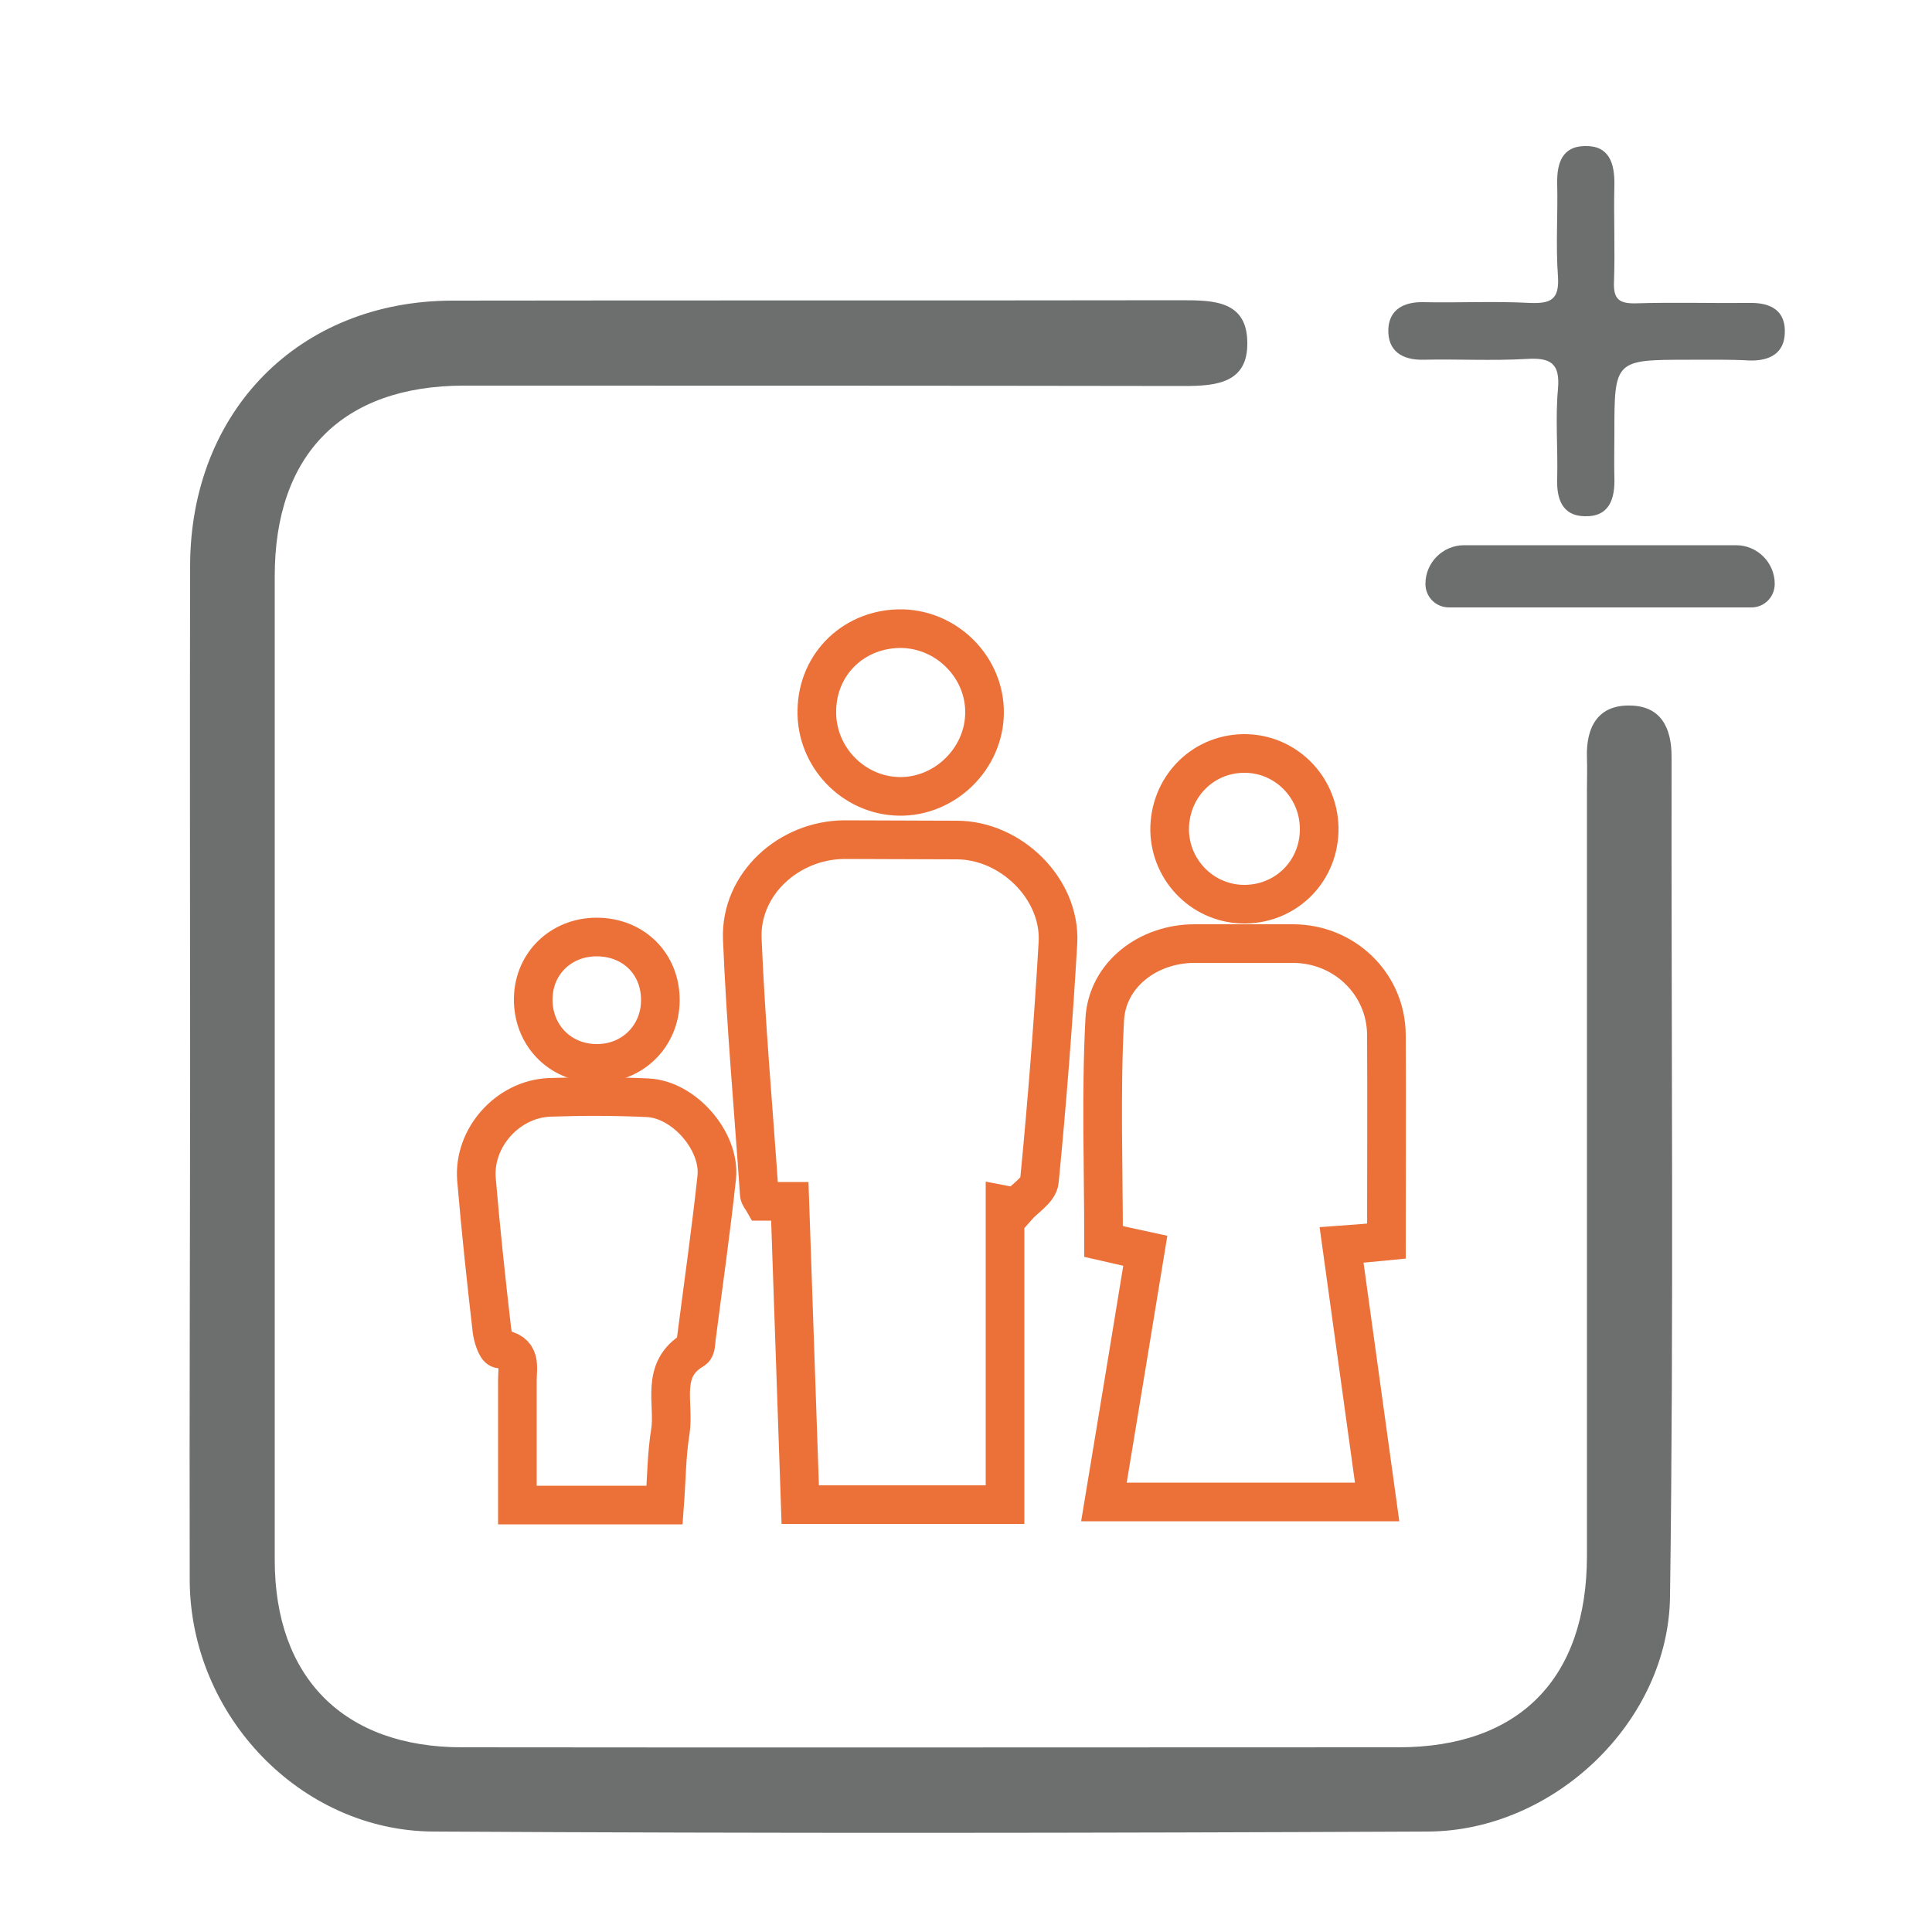 <?xml version="1.0" encoding="utf-8"?>
<!-- Generator: Adobe Illustrator 24.3.0, SVG Export Plug-In . SVG Version: 6.00 Build 0)  -->
<svg version="1.1" id="Layer_1" xmlns="http://www.w3.org/2000/svg" xmlns:xlink="http://www.w3.org/1999/xlink" x="0px" y="0px"
	 viewBox="0 0 50 50" style="enable-background:new 0 0 50 50;" xml:space="preserve">
<style type="text/css">
	.st0{fill:#6D6E6E;}
	.st1{fill:none;stroke:#EC7139;stroke-miterlimit:10;}
</style>
<g>
	<path class="st0" d="M4.92,27.57c0-4.31-0.01-8.62,0-12.93c0.01-4,2.82-6.85,6.78-6.86c6.3-0.01,12.6,0,18.89-0.01
		c0.83,0,1.68,0.02,1.69,1.09c0.02,1.06-0.81,1.13-1.65,1.13c-6.21-0.01-12.41-0.01-18.62-0.01c-3.14,0-4.9,1.77-4.9,4.93
		c0,8.49,0,16.97,0,25.46c0,3.05,1.79,4.85,4.85,4.85c8.08,0.01,16.16,0,24.23,0c3.13,0,4.88-1.78,4.88-4.96c0-6.6,0-13.21,0-19.81
		c0-0.28,0.01-0.55,0-0.83c-0.03-0.81,0.29-1.39,1.14-1.36c0.77,0.02,1.05,0.57,1.05,1.32c-0.01,7.25,0.06,14.49-0.04,21.74
		c-0.04,3.25-3.02,6.07-6.27,6.08c-8.58,0.04-17.16,0.05-25.74,0c-3.43-0.02-6.28-3-6.3-6.49C4.9,36.47,4.92,32.02,4.92,27.57z"/>
	<path class="st0" d="M43.73,9.31c-1.95,0-1.95,0-1.95,1.93c0,0.37-0.01,0.74,0,1.11c0.02,0.56-0.13,1.03-0.77,1.01
		c-0.58-0.01-0.73-0.45-0.71-0.98c0.02-0.77-0.05-1.55,0.02-2.31c0.06-0.68-0.2-0.82-0.82-0.78c-0.89,0.05-1.78,0-2.67,0.02
		c-0.56,0.01-0.92-0.24-0.9-0.79c0.02-0.5,0.39-0.71,0.9-0.7c0.92,0.02,1.84-0.03,2.76,0.02c0.54,0.02,0.77-0.08,0.73-0.69
		c-0.06-0.8,0-1.6-0.02-2.4c-0.01-0.53,0.13-0.96,0.71-0.97c0.64-0.02,0.78,0.45,0.77,1.01c-0.02,0.83,0.02,1.67-0.01,2.5
		c-0.02,0.46,0.14,0.57,0.57,0.56c0.98-0.03,1.96,0,2.95-0.01c0.55-0.01,0.93,0.21,0.9,0.79c-0.02,0.52-0.4,0.71-0.9,0.7
		C44.77,9.3,44.25,9.31,43.73,9.31z"/>
	<path class="st0" d="M45.33,15.72H37.5c-0.34,0-0.61-0.27-0.61-0.61v0c0-0.55,0.45-1,1-1h7.04c0.55,0,1,0.45,1,1v0
		C45.93,15.45,45.66,15.72,45.33,15.72z"/>
</g>
<path class="st1" d="M26.01,31.19c0,2.57,0,5.13,0,7.75c-1.82,0-3.5,0-5.3,0c-0.09-2.6-0.18-5.21-0.27-7.85c-0.27,0-0.47,0-0.69,0
	c-0.04-0.07-0.1-0.13-0.1-0.19c-0.15-2.2-0.35-4.41-0.44-6.61c-0.05-1.41,1.2-2.55,2.64-2.56c0.97,0,1.94,0.01,2.91,0.01
	c1.4,0,2.69,1.26,2.62,2.65c-0.12,2.06-0.28,4.12-0.48,6.17c-0.02,0.24-0.38,0.45-0.58,0.68C26.22,31.22,26.11,31.21,26.01,31.19z"
	/>
<path class="st1" d="M34.72,32.22c0.31,2.24,0.61,4.4,0.92,6.65c-2.38,0-4.68,0-7.07,0c0.36-2.16,0.71-4.31,1.07-6.5
	c-0.37-0.08-0.69-0.15-1.08-0.24c0-1.92-0.07-3.83,0.03-5.74c0.06-1.17,1.13-1.97,2.32-1.97c0.85,0,1.7,0,2.55,0
	c1.33,0,2.41,1.04,2.42,2.36c0.01,1.77,0,3.53,0,5.34C35.48,32.16,35.15,32.19,34.72,32.22z"/>
<path class="st1" d="M17.2,38.95c-1.31,0-2.51,0-3.81,0c0-1.11,0-2.17,0-3.23c0-0.35,0.12-0.75-0.46-0.81
	c-0.08-0.01-0.18-0.31-0.2-0.49c-0.15-1.3-0.29-2.61-0.4-3.91c-0.08-1.07,0.81-2.06,1.88-2.11c0.85-0.03,1.7-0.03,2.55,0.01
	c0.94,0.04,1.88,1.12,1.79,2.05c-0.15,1.4-0.35,2.79-0.53,4.19c-0.01,0.1-0.01,0.24-0.07,0.28c-0.88,0.51-0.49,1.39-0.6,2.11
	C17.25,37.65,17.25,38.28,17.2,38.95z"/>
<path class="st1" d="M25.48,18.45c-0.01,1.19-1.03,2.18-2.21,2.16c-1.19-0.02-2.16-1.03-2.13-2.23c0.02-1.22,0.99-2.14,2.23-2.11
	C24.54,16.31,25.49,17.29,25.48,18.45z"/>
<path class="st1" d="M32.17,19.5c1.07-0.02,1.95,0.84,1.97,1.92c0.02,1.09-0.82,1.96-1.9,1.98c-1.07,0.02-1.95-0.84-1.97-1.91
	C30.26,20.4,31.09,19.52,32.17,19.5z"/>
<path class="st1" d="M17.09,25.9c-0.01,0.93-0.74,1.64-1.68,1.62c-0.94-0.02-1.63-0.75-1.61-1.69c0.02-0.91,0.73-1.58,1.64-1.58
	C16.4,24.25,17.1,24.95,17.09,25.9z"/>
</svg>
